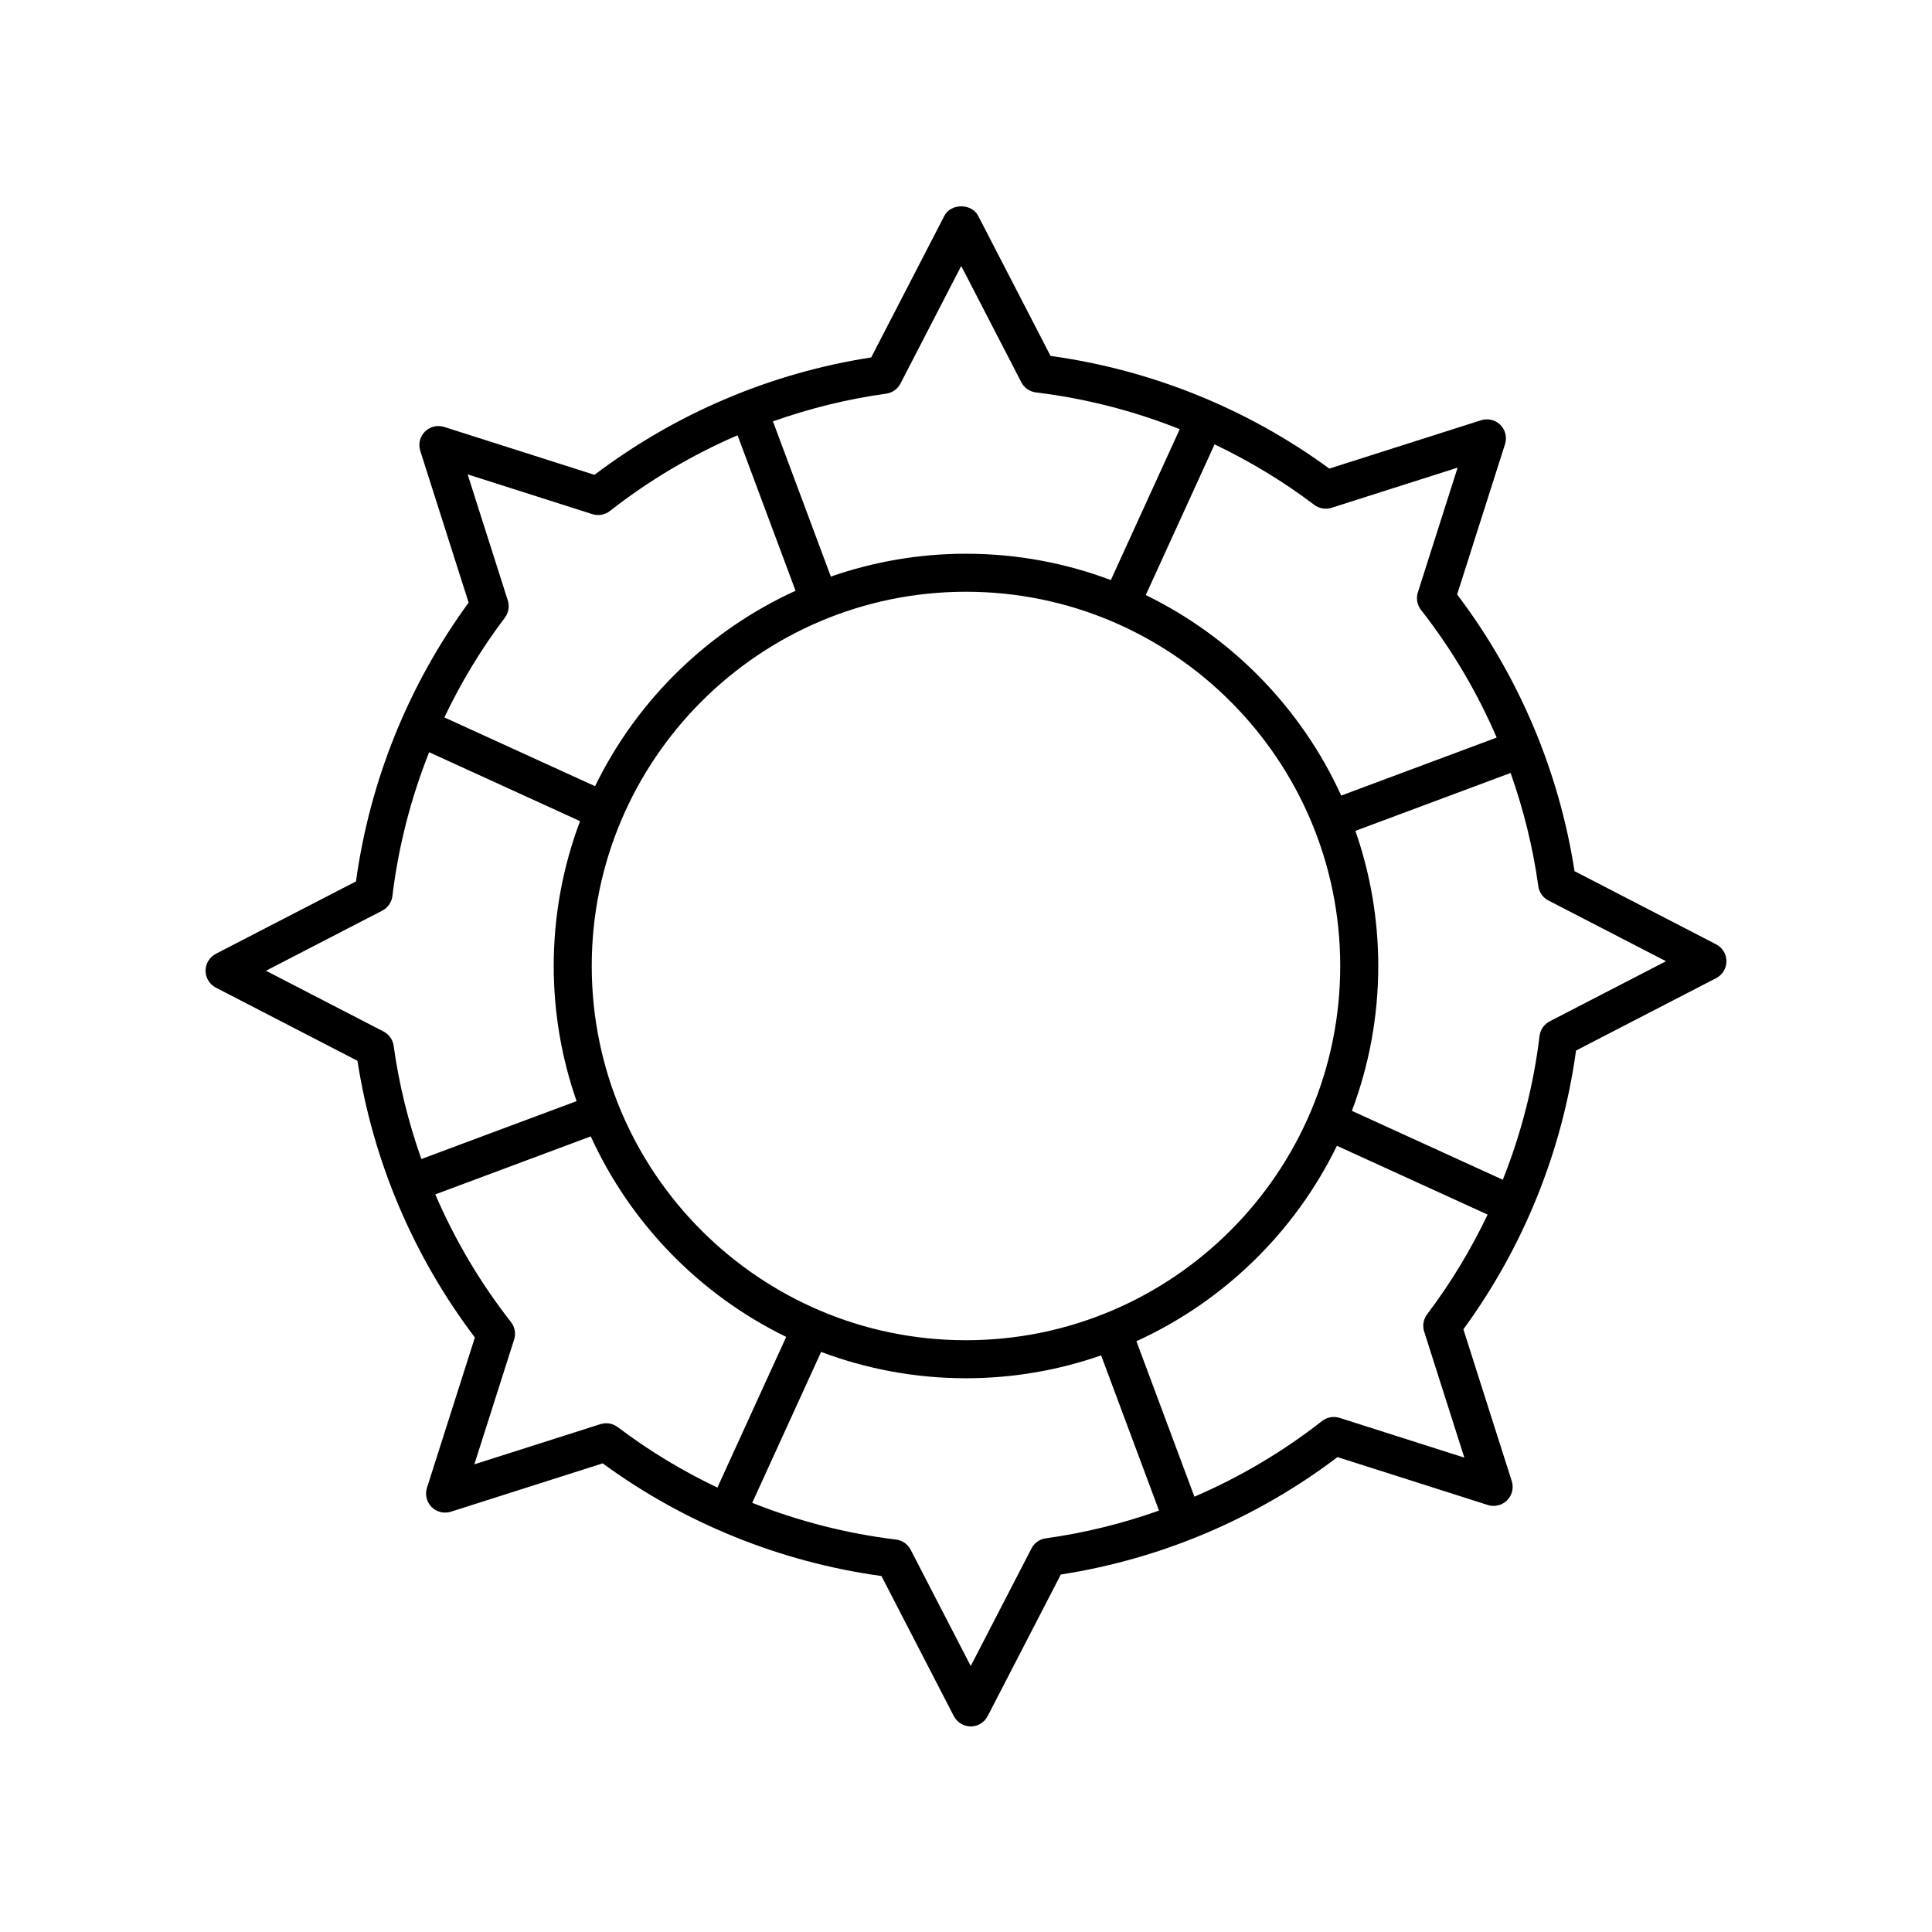 <?xml version="1.0" encoding="UTF-8"?>
<!-- Uploaded to: SVG Repo, www.svgrepo.com, Generator: SVG Repo Mixer Tools -->
<svg fill="#000000" width="800px" height="800px" version="1.1" viewBox="144 144 512 512" xmlns="http://www.w3.org/2000/svg">
 <path d="m201.2 405.73 37.531 19.391c4.117 26.582 14.828 51.828 31.117 73.328l-12.699 39.844c-0.57 1.797-0.094 3.758 1.238 5.094 1.332 1.332 3.301 1.801 5.094 1.238l40.234-12.82c21.742 15.906 47.18 26.18 73.875 29.855l19.188 37.137c0.871 1.668 2.598 2.723 4.481 2.723 1.883 0 3.609-1.055 4.477-2.727l19.391-37.531c26.582-4.117 51.828-14.828 73.328-31.117l39.844 12.699c1.785 0.562 3.758 0.094 5.094-1.238 1.332-1.332 1.812-3.297 1.238-5.094l-12.82-40.234c15.906-21.742 26.18-47.18 29.855-73.875l37.137-19.188c1.668-0.867 2.723-2.594 2.723-4.481 0-1.883-1.055-3.609-2.727-4.477l-37.531-19.391c-4.117-26.582-14.828-51.828-31.117-73.328l12.699-39.844c0.57-1.797 0.094-3.758-1.238-5.094-1.328-1.332-3.305-1.797-5.094-1.238l-40.234 12.82c-21.742-15.906-47.18-26.18-73.875-29.855l-19.188-37.137c-1.73-3.344-7.223-3.344-8.953 0l-19.391 37.531c-26.574 4.113-51.824 14.824-73.328 31.117l-39.844-12.699c-1.789-0.555-3.758-0.094-5.094 1.238-1.332 1.332-1.812 3.297-1.238 5.094l12.82 40.234c-15.906 21.742-26.18 47.18-29.855 73.875l-37.137 19.188c-1.672 0.875-2.723 2.602-2.723 4.484 0 1.883 1.051 3.613 2.723 4.477zm103.45 115.45c-0.512 0-1.027 0.078-1.531 0.234l-33.41 10.648 10.539-33.066c0.508-1.59 0.191-3.324-0.836-4.641-8.152-10.402-14.871-21.793-20.055-33.828l41.199-15.371c10.559 23.156 28.953 42.016 51.797 53.133l-18.234 39.938c-9.293-4.43-18.16-9.777-26.422-16.031-0.891-0.668-1.965-1.016-3.047-1.016zm95.348-220.36c54.688 0 99.176 44.492 99.176 99.176 0 54.688-44.492 99.18-99.176 99.18-54.688 0-99.18-44.492-99.18-99.176 0-54.688 44.492-99.18 99.18-99.18zm21.148 250.85c-1.625 0.223-3.035 1.219-3.789 2.676l-16.102 31.164-15.926-30.82c-0.766-1.48-2.219-2.488-3.871-2.691-13.117-1.582-25.926-4.887-38.113-9.734l18.262-39.992c11.949 4.5 24.883 6.981 38.391 6.981 12.543 0 24.586-2.152 35.812-6.059l15.344 41.129c-9.703 3.445-19.754 5.93-30.008 7.348zm100.27-54.793 10.648 33.41-33.066-10.539c-1.59-0.496-3.32-0.191-4.641 0.836-10.402 8.152-21.793 14.871-33.828 20.055l-15.367-41.199c23.156-10.559 42.016-28.953 53.133-51.797l39.938 18.234c-4.43 9.293-9.777 18.16-16.031 26.422-0.984 1.309-1.281 3.016-0.785 4.578zm32.926-114.24 31.164 16.102-30.82 15.926c-1.48 0.766-2.488 2.219-2.691 3.871-1.582 13.117-4.887 25.926-9.734 38.113l-39.992-18.262c4.5-11.949 6.984-24.883 6.984-38.387 0-12.543-2.152-24.586-6.059-35.812l41.129-15.344c3.441 9.703 5.93 19.75 7.348 30.004 0.219 1.625 1.215 3.035 2.672 3.789zm-57.469-104.06 33.41-10.648-10.539 33.066c-0.508 1.59-0.191 3.324 0.836 4.641 8.152 10.402 14.871 21.793 20.055 33.828l-41.199 15.371c-10.559-23.156-28.953-42.016-51.797-53.133l18.234-39.938c9.293 4.43 18.16 9.777 26.422 16.031 1.309 0.98 3.016 1.27 4.578 0.781zm-118.03-30.25c1.625-0.223 3.035-1.219 3.789-2.676l16.102-31.164 15.926 30.82c0.766 1.48 2.219 2.488 3.871 2.691 13.117 1.582 25.926 4.887 38.113 9.734l-18.262 39.992c-11.949-4.5-24.883-6.981-38.387-6.981-12.543 0-24.586 2.152-35.812 6.059l-15.344-41.129c9.703-3.445 19.75-5.93 30.004-7.348zm-100.27 54.797-10.648-33.41 33.066 10.539c1.594 0.496 3.32 0.191 4.641-0.836 10.406-8.156 21.793-14.871 33.828-20.059l15.371 41.199c-23.156 10.559-42.016 28.953-53.133 51.797l-39.938-18.234c4.43-9.293 9.777-18.16 16.031-26.422 0.98-1.309 1.277-3.016 0.781-4.574zm-33.27 82.207c1.48-0.766 2.488-2.219 2.691-3.871 1.582-13.117 4.887-25.926 9.734-38.113l39.992 18.262c-4.5 11.949-6.981 24.883-6.981 38.391 0 12.543 2.152 24.586 6.059 35.812l-41.129 15.344c-3.441-9.703-5.93-19.75-7.348-30.004-0.223-1.625-1.219-3.035-2.676-3.789l-31.164-16.105z"/>
</svg>